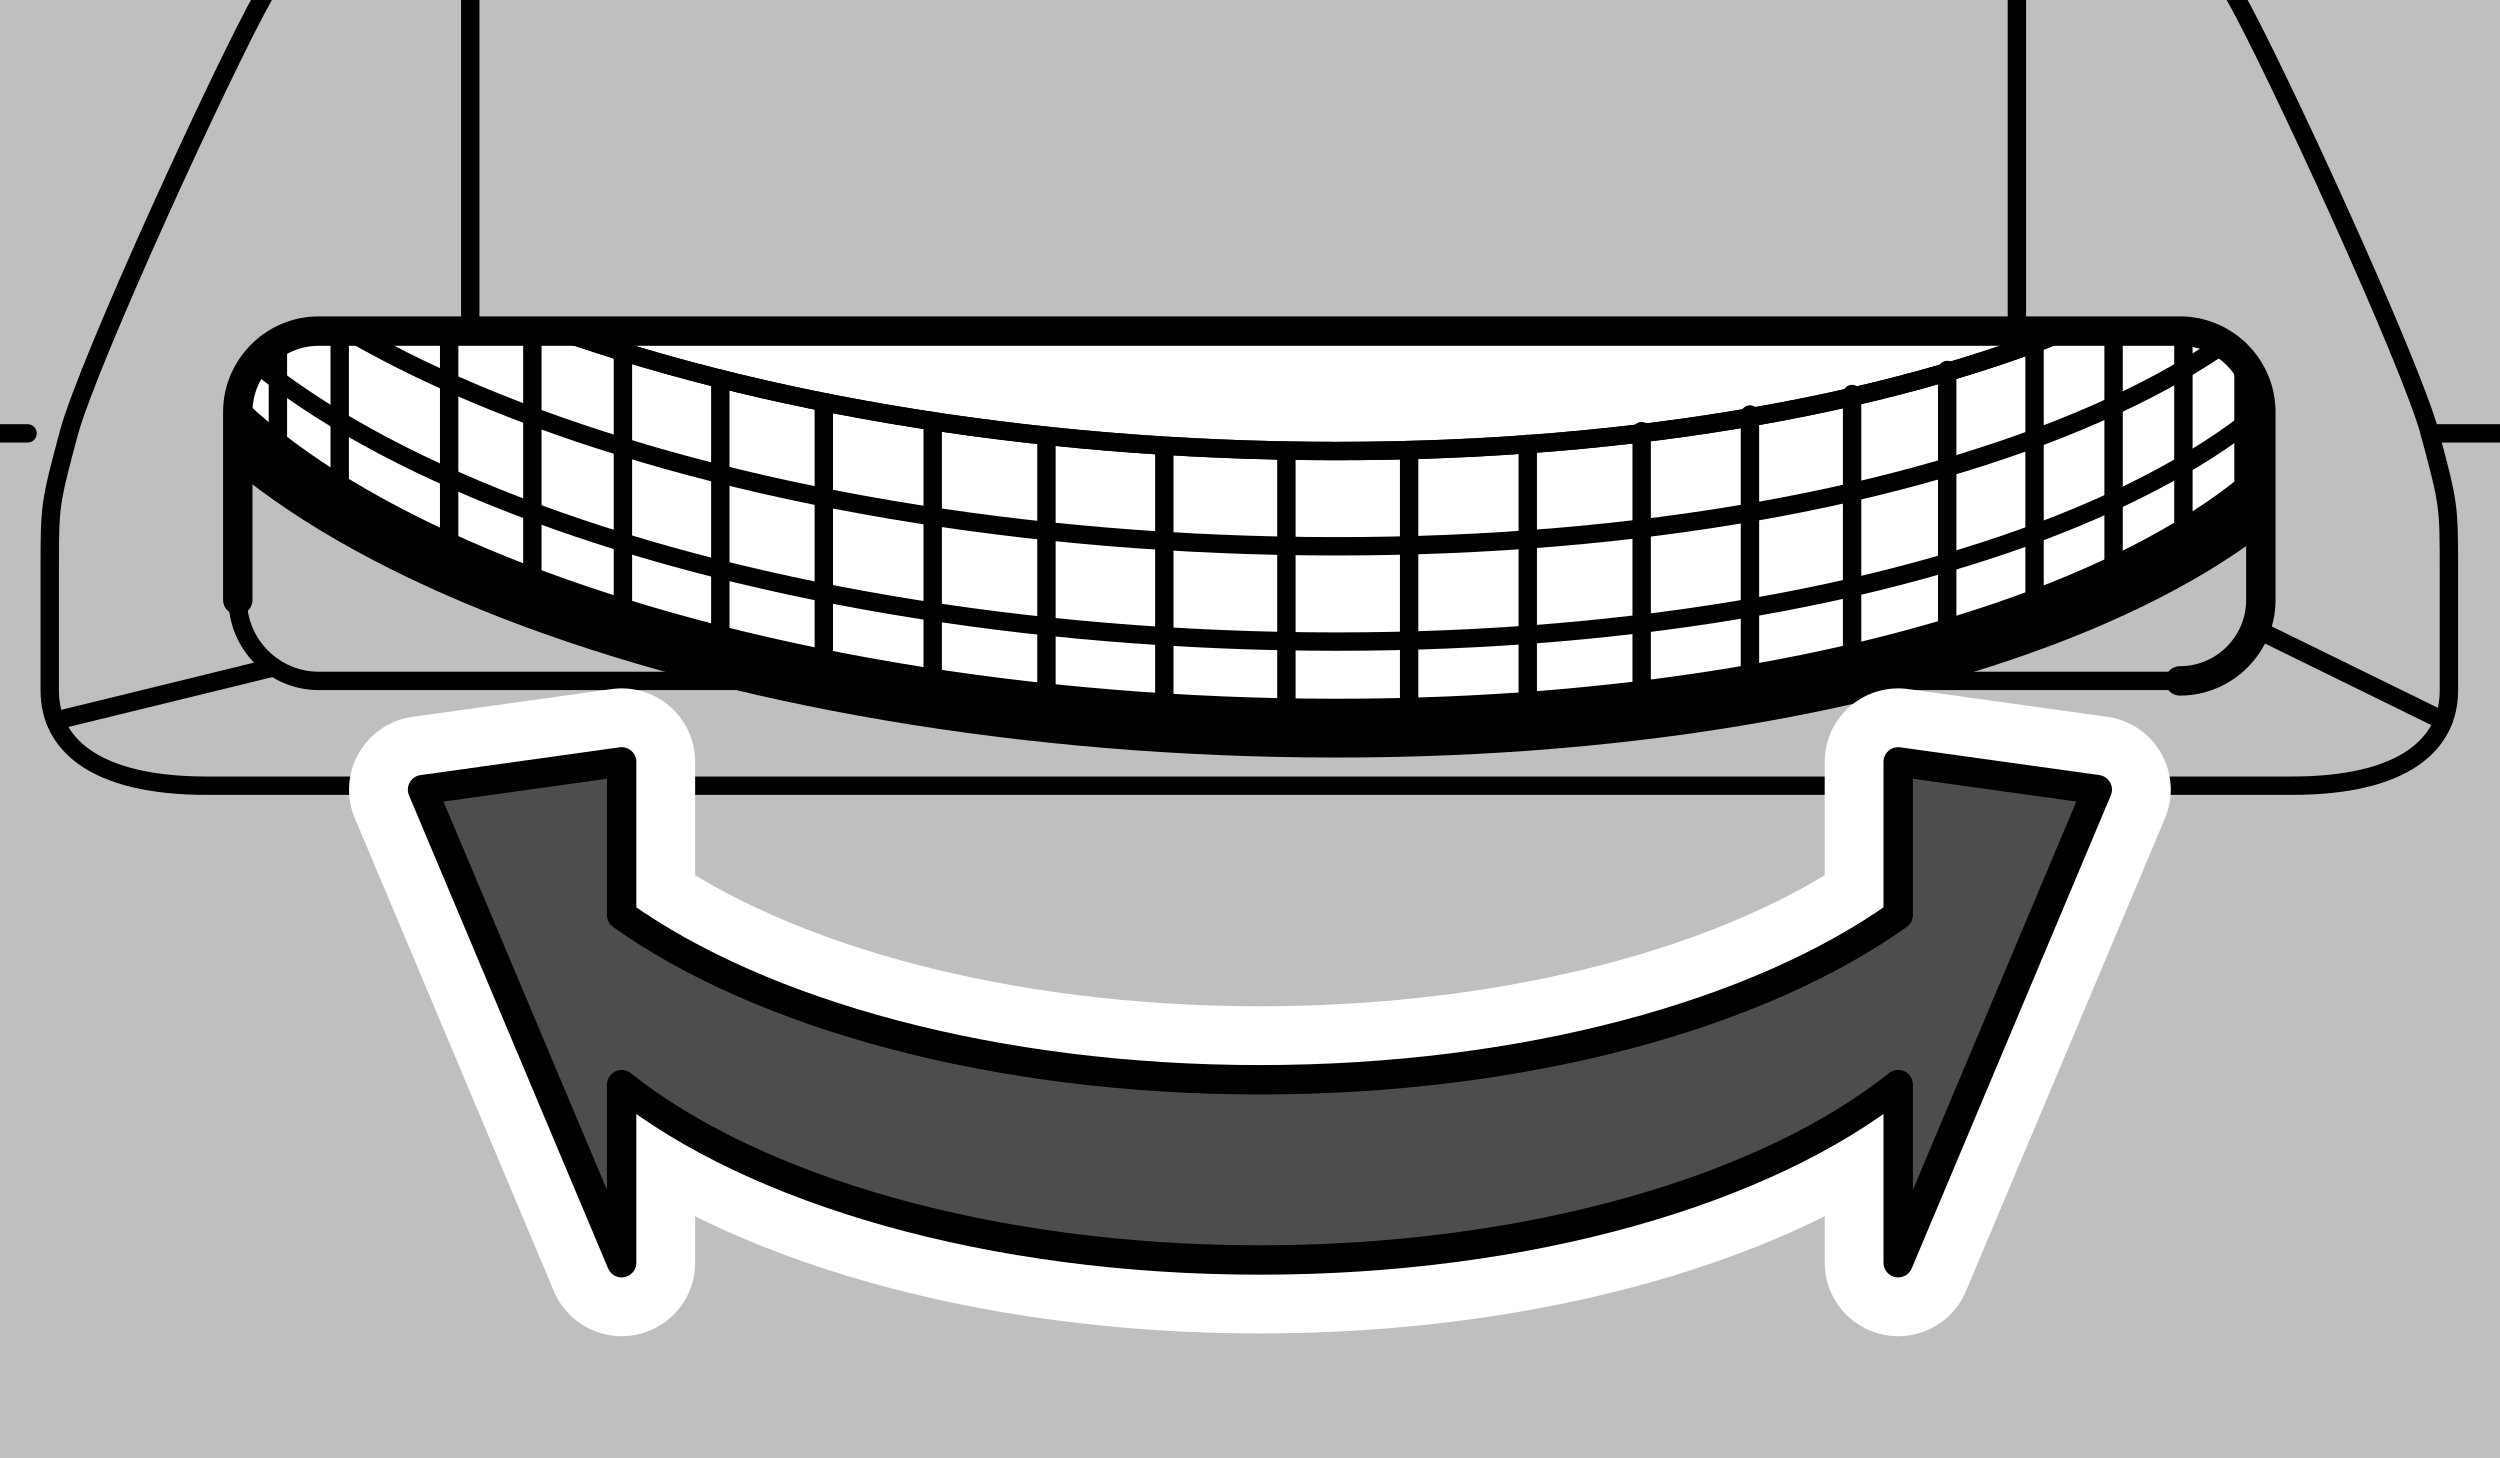 <?xml version="1.0" encoding="utf-8"?>
<!-- Generator: Adobe Illustrator 16.0.3, SVG Export Plug-In . SVG Version: 6.00 Build 0)  -->
<!DOCTYPE svg PUBLIC "-//W3C//DTD SVG 1.1//EN" "http://www.w3.org/Graphics/SVG/1.1/DTD/svg11.dtd">
<svg version="1.1" xmlns="http://www.w3.org/2000/svg" xmlns:xlink="http://www.w3.org/1999/xlink" x="0px" y="0px" width="160px"
	 height="93.335px" viewBox="0 0 160 93.335" enable-background="new 0 0 160 93.335" xml:space="preserve">
<rect x="0" y="0" width="160" height="93.335" fill="#808080" stroke="none"/>
<g id="Body">
	<g>
		<defs>
			<rect id="SVGID_1_" width="160" height="93.335"/>
		</defs>
		<clipPath id="SVGID_2_">
			<use xlink:href="#SVGID_1_"  overflow="visible"/>
		</clipPath>
		<g clip-path="url(#SVGID_2_)">
			<g>
				<path fill="#BFBFBF" stroke="#000000" stroke-width="4.704" stroke-linecap="round" stroke-linejoin="round" d="
					M-251.399-226.821c0,0,158.448,0,160.728,0c2.286,0,7.417,0.583,8.367,0.871c0.951,0.285,20.636,16.162,20.636,16.162
					l36.013,32.774c0,0,122.926-4.571,196.045-3.199c73.114,1.373,133.436,5.03,157.197,8.229
					c23.763,3.195,62.15,5.025,69.463,56.663c7.309,51.64,0,250.447,0,250.447h-648.45V-226.821z"/>
				
					<line fill="none" stroke="#000000" stroke-width="1.176" stroke-linecap="round" stroke-linejoin="round" x1="1.764" y1="27.735" x2="-226.72" y2="27.735"/>
				
					<line fill="none" stroke="#000000" stroke-width="1.176" stroke-linecap="round" stroke-linejoin="round" x1="176.937" y1="27.735" x2="155.512" y2="27.735"/>
				<path fill="none" stroke="#000000" stroke-width="1.176" stroke-linecap="round" stroke-linejoin="round" d="M146.674,50.285
					c7.317,0,10.056-2.742,10.056-6.096c0-3.349,0-3.349,0-7.616c0-4.263,0-4.268-1.218-8.838
					c-1.217-4.565-10.055-23.758-12.494-28.024c-2.435-4.268-3.349-7.616-11.575-7.616c-8.223,0-94.75,0-102.977,0
					c-8.223,0-9.137,3.349-11.576,7.616C14.456,3.978,5.618,23.17,4.4,27.735c-1.217,4.57-1.217,4.575-1.217,8.838
					c0,4.268,0,4.268,0,7.616c0,3.354,2.738,6.096,10.055,6.096C20.546,50.285,139.366,50.285,146.674,50.285z"/>
				<path fill="none" stroke="#000000" stroke-width="1.176" stroke-linecap="round" stroke-linejoin="round" d="M-61.105-209.279
					c-19.141,7.917-30.824,18.904-30.829,31.38c0,7.529,4.263,14.791,11.849,21.369c0,0,3.252,2.366,6.224,4.421
					c2.97,2.058,8.454,6.628,10.283,10.283c1.826,3.656,21.929,37.928,24.212,41.816c2.288,3.881,9.366,8.452,13.257,9.594"/>
				<path fill="none" stroke="#000000" stroke-width="1.176" stroke-linecap="round" stroke-linejoin="round" d="M-36.086-96.321
					C-18.333-90.089,4.019-86.001,28.3-85.234c57.772,1.821,104.603-15.833,104.603-39.433"/>
				<path fill="none" stroke="#000000" stroke-width="1.176" stroke-linecap="round" stroke-linejoin="round" d="M144.694,38.396
					c0,2.853-2.329,5.182-5.182,5.182H20.399c-2.853,0-5.181-2.329-5.181-5.182V26.371c0-2.853,2.329-5.182,5.181-5.182h119.113
					c2.853,0,5.182,2.329,5.182,5.182V38.396z"/>
				<path fill="none" stroke="#000000" stroke-width="1.176" stroke-linecap="round" stroke-linejoin="round" d="M-168.835-87.141
					c0,0,7.007,0,11.27,0c4.265,0,7.616-1.752,7.616-5.902c0-4.15,0-24.313,0-27.028c0-2.712,3.657-61.543,3.657-64.27
					c0-2.729-2.134-9.086-7.311-9.086c-5.182,0-94.444,0-94.444,0"/>
				<path fill="none" stroke="#000000" stroke-width="1.176" stroke-linecap="round" stroke-linejoin="round" d="M163.303-68.482
					l3.661,10.294l6.315,28.045h5.182l-7.579,7.612c0,0,6.665,44.787,7.579,50.266c0.914,5.484,1.525,8.838,1.525,8.838
					S232.384,66.431,247.01,77.4c14.621,10.969,31.378,34.12,32.898,49.963c1.525,15.843,3.661,26.505,3.661,26.505"/>
				
					<line fill="none" stroke="#000000" stroke-width="1.176" stroke-linecap="round" stroke-linejoin="round" x1="30.096" y1="21.189" x2="30.096" y2="-7.905"/>
				
					<line fill="none" stroke="#000000" stroke-width="1.176" stroke-linecap="round" stroke-linejoin="round" x1="129.081" y1="21.189" x2="129.081" y2="-7.905"/>
				
					<line fill="none" stroke="#000000" stroke-width="1.176" stroke-linecap="round" stroke-linejoin="round" x1="17.524" y1="42.705" x2="3.537" y2="46.128"/>
				
					<line fill="none" stroke="#000000" stroke-width="1.176" stroke-linecap="round" stroke-linejoin="round" x1="144.35" y1="40.234" x2="156.371" y2="46.128"/>
			</g>
			<g>
				<path fill="#FFFFFF" stroke="#000000" stroke-width="3.763" stroke-linecap="round" stroke-linejoin="round" d="
					M136.527-177.513c0-24.417-48.447-45.739-108.218-47.623c-59.766-1.888-108.215,16.378-108.215,40.794
					c0,8.367,0,37.347,0,45.709c-0.005,24.421,48.44,45.74,108.206,47.627c59.77,1.884,108.227-16.382,108.227-40.799
					C136.527-140.166,136.527-169.15,136.527-177.513z"/>
				<path fill="none" stroke="#000000" stroke-width="1.176" stroke-linecap="round" stroke-linejoin="round" d="M126.973-181.723
					c-0.004,22.26-44.176,38.912-98.672,37.193c-54.488-1.718-98.652-21.157-98.652-43.417c0.005-22.26,44.168-38.916,98.661-37.193
					C82.802-223.422,126.973-203.987,126.973-181.723z"/>
				<path fill="none" stroke="#000000" stroke-width="1.176" stroke-linecap="round" stroke-linejoin="round" d="M132.89-180.418
					c0,22.928-46.826,40.083-104.589,38.312c-57.754-1.773-104.575-21.796-104.57-44.722c0-22.928,46.821-40.083,104.58-38.312
					C86.068-223.372,132.894-203.349,132.89-180.418z"/>
				<path fill="none" stroke="#000000" stroke-width="1.176" stroke-linecap="round" stroke-linejoin="round" d="M136.527-177.513
					c0,24.415-48.457,42.68-108.227,40.797c-59.766-1.888-108.211-23.206-108.206-47.625c0-24.417,48.45-42.683,108.215-40.794
					C88.08-223.252,136.527-201.929,136.527-177.513z"/>
				<path fill="none" stroke="#000000" stroke-width="1.176" stroke-linecap="round" stroke-linejoin="round" d="M10.418-201.608
					c0.207-0.032,0.418-0.062,0.625-0.094"/>
				<g>
					<g>
						<path fill="none" stroke="#000000" stroke-width="1.176" stroke-linecap="round" stroke-linejoin="round" d="
							M136.527-177.513c0,24.415-48.457,42.68-108.227,40.797c-59.766-1.888-108.211-23.206-108.206-47.625"/>
						<path fill="none" stroke="#000000" stroke-width="1.176" stroke-linecap="round" stroke-linejoin="round" d="
							M136.527-168.316c0,24.421-48.457,42.687-108.227,40.799C-31.465-129.4-79.911-150.724-79.906-175.14"/>
						<path fill="none" stroke="#000000" stroke-width="1.176" stroke-linecap="round" stroke-linejoin="round" d="
							M136.527-159.113c0,24.414-48.457,42.68-108.227,40.797c-59.766-1.888-108.211-23.211-108.206-47.625"/>
						<path fill="none" stroke="#000000" stroke-width="1.176" stroke-linecap="round" stroke-linejoin="round" d="
							M136.527-149.917c0,24.421-48.457,42.688-108.227,40.799c-59.766-1.883-108.211-23.206-108.206-47.623"/>
						<path fill="none" stroke="#000000" stroke-width="1.176" stroke-linecap="round" stroke-linejoin="round" d="
							M136.527-140.714c0,24.415-48.457,42.68-108.227,40.792c-59.766-1.883-108.211-23.204-108.206-47.621"/>
					</g>
					<g>
						
							<line fill="none" stroke="#000000" stroke-width="1.176" stroke-linecap="round" stroke-linejoin="round" x1="136.752" y1="-128.633" x2="136.752" y2="-174.435"/>
						
							<line fill="none" stroke="#000000" stroke-width="1.176" stroke-linecap="round" stroke-linejoin="round" x1="136.592" y1="-172.301" x2="136.592" y2="-126.504"/>
						
							<line fill="none" stroke="#000000" stroke-width="1.176" stroke-linecap="round" stroke-linejoin="round" x1="132.77" y1="-166.041" x2="132.77" y2="-118.316"/>
						
							<line fill="none" stroke="#000000" stroke-width="1.176" stroke-linecap="round" stroke-linejoin="round" x1="129.081" y1="-161.635" x2="129.081" y2="-114.465"/>
						
							<line fill="none" stroke="#000000" stroke-width="1.176" stroke-linecap="round" stroke-linejoin="round" x1="124.309" y1="-157.522" x2="124.309" y2="-110.806"/>
						
							<line fill="none" stroke="#000000" stroke-width="1.176" stroke-linecap="round" stroke-linejoin="round" x1="118.512" y1="-153.647" x2="118.512" y2="-107.366"/>
						
							<line fill="none" stroke="#000000" stroke-width="1.176" stroke-linecap="round" stroke-linejoin="round" x1="111.764" y1="-150.149" x2="111.764" y2="-104.168"/>
						
							<line fill="none" stroke="#000000" stroke-width="1.176" stroke-linecap="round" stroke-linejoin="round" x1="104.139" y1="-147.042" x2="104.139" y2="-101.243"/>
						
							<line fill="none" stroke="#000000" stroke-width="1.176" stroke-linecap="round" stroke-linejoin="round" x1="95.691" y1="-144.208" x2="95.691" y2="-98.608"/>
						
							<line fill="none" stroke="#000000" stroke-width="1.176" stroke-linecap="round" stroke-linejoin="round" x1="86.514" y1="-141.812" x2="86.514" y2="-96.289"/>
						
							<line fill="none" stroke="#000000" stroke-width="1.176" stroke-linecap="round" stroke-linejoin="round" x1="76.656" y1="-139.839" x2="76.656" y2="-94.311"/>
						
							<line fill="none" stroke="#000000" stroke-width="1.176" stroke-linecap="round" stroke-linejoin="round" x1="66.196" y1="-138.5" x2="66.196" y2="-92.701"/>
						
							<line fill="none" stroke="#000000" stroke-width="1.176" stroke-linecap="round" stroke-linejoin="round" x1="55.2" y1="-137.157" x2="55.2" y2="-91.481"/>
						
							<line fill="none" stroke="#000000" stroke-width="1.176" stroke-linecap="round" stroke-linejoin="round" x1="43.739" y1="-136.677" x2="43.739" y2="-91.231"/>
						
							<line fill="none" stroke="#000000" stroke-width="1.176" stroke-linecap="round" stroke-linejoin="round" x1="31.883" y1="-136.626" x2="31.883" y2="-90.917"/>
						
							<line fill="none" stroke="#000000" stroke-width="1.176" stroke-linecap="round" stroke-linejoin="round" x1="20.096" y1="-137.099" x2="20.096" y2="-91.481"/>
						
							<line fill="none" stroke="#000000" stroke-width="1.176" stroke-linecap="round" stroke-linejoin="round" x1="8.714" y1="-138.059" x2="8.714" y2="-92.343"/>
						
							<line fill="none" stroke="#000000" stroke-width="1.176" stroke-linecap="round" stroke-linejoin="round" x1="-2.269" y1="-139.483" x2="-2.269" y2="-93.757"/>
						
							<line fill="none" stroke="#000000" stroke-width="1.176" stroke-linecap="round" stroke-linejoin="round" x1="-12.784" y1="-141.312" x2="-12.784" y2="-95.602"/>
						
							<line fill="none" stroke="#000000" stroke-width="1.176" stroke-linecap="round" stroke-linejoin="round" x1="-22.779" y1="-143.535" x2="-22.779" y2="-97.841"/>
						
							<line fill="none" stroke="#000000" stroke-width="1.176" stroke-linecap="round" stroke-linejoin="round" x1="-32.187" y1="-146.167" x2="-32.187" y2="-100.457"/>
						
							<line fill="none" stroke="#000000" stroke-width="1.176" stroke-linecap="round" stroke-linejoin="round" x1="-40.933" y1="-149.132" x2="-40.933" y2="-103.42"/>
						
							<line fill="none" stroke="#000000" stroke-width="1.176" stroke-linecap="round" stroke-linejoin="round" x1="-48.962" y1="-152.412" x2="-48.962" y2="-106.7"/>
						
							<line fill="none" stroke="#000000" stroke-width="1.176" stroke-linecap="round" stroke-linejoin="round" x1="-59.524" y1="-157.655" x2="-59.524" y2="-111.858"/>
						
							<line fill="none" stroke="#000000" stroke-width="1.176" stroke-linecap="round" stroke-linejoin="round" x1="-65.487" y1="-161.693" x2="-65.487" y2="-115.894"/>
						
							<line fill="none" stroke="#000000" stroke-width="1.176" stroke-linecap="round" stroke-linejoin="round" x1="-70.508" y1="-165.871" x2="-70.508" y2="-120.071"/>
						
							<line fill="none" stroke="#000000" stroke-width="1.176" stroke-linecap="round" stroke-linejoin="round" x1="-74.524" y1="-170.133" x2="-74.524" y2="-124.872"/>
						
							<line fill="none" stroke="#000000" stroke-width="1.176" stroke-linecap="round" stroke-linejoin="round" x1="-77.474" y1="-174.686" x2="-77.474" y2="-129.338"/>
						
							<line fill="none" stroke="#000000" stroke-width="1.176" stroke-linecap="round" stroke-linejoin="round" x1="-79.906" y1="-182.94" x2="-79.906" y2="-137.141"/>
					</g>
				</g>
			</g>
			<g>
				<defs>
					<path id="SVGID_3_" d="M144.611,39.315c0.056-0.303,0.083-0.606,0.083-0.919V26.371c0-2.853-2.329-5.182-5.182-5.182H20.399
						c-2.853,0-5.181,2.329-5.181,5.182v12.025v10.97h129.476L144.611,39.315z"/>
				</defs>
				<clipPath id="SVGID_4_">
					<use xlink:href="#SVGID_3_"  overflow="visible"/>
				</clipPath>
				<g clip-path="url(#SVGID_4_)">
					<path fill="#FFFFFF" stroke="#000000" stroke-width="3.763" stroke-linecap="round" stroke-linejoin="round" d="M151.677,1.741
						c0.005-16.183-32.108-30.313-71.718-31.562C40.349-31.07,8.231-18.966,8.231-2.783c0,5.544,0,12.187,0,17.73
						c0,16.183,32.113,30.316,71.723,31.566c39.609,1.249,71.723-10.859,71.723-27.042C151.682,13.928,151.677,7.285,151.677,1.741z
						"/>
					<path fill="none" d="M147.309-0.184c0,15.195-30.156,26.563-67.354,25.393c-37.198-1.176-67.35-14.446-67.35-29.642
						s30.156-26.569,67.354-25.388C117.152-28.654,147.313-15.379,147.309-0.184z"/>
					<path fill="none" stroke="#000000" stroke-width="1.176" stroke-linecap="round" stroke-linejoin="round" d="M151.677,1.741
						c0,16.183-32.113,28.286-71.723,27.037C40.344,27.528,8.231,13.399,8.231-2.783c0-16.183,32.118-28.287,71.728-27.038
						C119.568-28.571,151.682-14.442,151.677,1.741z"/>
					<g>
						<g>
							<path fill="none" stroke="#000000" stroke-width="1.176" stroke-linecap="round" stroke-linejoin="round" d="M151.677,1.741
								c0,16.183-32.113,28.286-71.723,27.037C40.344,27.528,8.231,13.399,8.231-2.783"/>
							<path fill="none" stroke="#000000" stroke-width="1.176" stroke-linecap="round" stroke-linejoin="round" d="M151.677,7.837
								c0,16.183-32.113,28.291-71.723,27.037C40.344,33.629,8.231,19.495,8.231,3.312"/>
							<path fill="none" stroke="#000000" stroke-width="1.176" stroke-linecap="round" stroke-linejoin="round" d="
								M151.677,13.932c0,16.184-32.113,28.292-71.723,27.042C40.344,39.725,8.231,25.59,8.231,9.407"/>
						</g>
						<g>
							
								<line fill="none" stroke="#000000" stroke-width="1.176" stroke-linecap="round" stroke-linejoin="round" x1="149.187" y1="9.407" x2="149.187" y2="27.258"/>
							
								<line fill="none" stroke="#000000" stroke-width="1.176" stroke-linecap="round" stroke-linejoin="round" x1="146.748" y1="12.283" x2="146.748" y2="30.019"/>
							
								<line fill="none" stroke="#000000" stroke-width="1.176" stroke-linecap="round" stroke-linejoin="round" x1="143.583" y1="15.021" x2="143.583" y2="32.752"/>
							
								<line fill="none" stroke="#000000" stroke-width="1.176" stroke-linecap="round" stroke-linejoin="round" x1="139.738" y1="17.873" x2="139.738" y2="35.287"/>
							
								<line fill="none" stroke="#000000" stroke-width="1.176" stroke-linecap="round" stroke-linejoin="round" x1="135.269" y1="19.995" x2="135.269" y2="37.652"/>
							
								<line fill="none" stroke="#000000" stroke-width="1.176" stroke-linecap="round" stroke-linejoin="round" x1="130.211" y1="21.934" x2="130.211" y2="39.596"/>
							
								<line fill="none" stroke="#000000" stroke-width="1.176" stroke-linecap="round" stroke-linejoin="round" x1="124.621" y1="23.68" x2="124.621" y2="41.342"/>
							
								<line fill="none" stroke="#000000" stroke-width="1.176" stroke-linecap="round" stroke-linejoin="round" x1="118.534" y1="25.218" x2="118.534" y2="42.876"/>
							
								<line fill="none" stroke="#000000" stroke-width="1.176" stroke-linecap="round" stroke-linejoin="round" x1="111.998" y1="26.527" x2="111.998" y2="44.185"/>
							
								<line fill="none" stroke="#000000" stroke-width="1.176" stroke-linecap="round" stroke-linejoin="round" x1="105.066" y1="27.593" x2="105.066" y2="45.255"/>
							
								<line fill="none" stroke="#000000" stroke-width="1.176" stroke-linecap="round" stroke-linejoin="round" x1="97.776" y1="28.401" x2="97.776" y2="46.059"/>
							
								<line fill="none" stroke="#000000" stroke-width="1.176" stroke-linecap="round" stroke-linejoin="round" x1="90.184" y1="28.938" x2="90.184" y2="46.592"/>
							
								<line fill="none" stroke="#000000" stroke-width="1.176" stroke-linecap="round" stroke-linejoin="round" x1="82.329" y1="28.93" x2="82.329" y2="46.587"/>
							
								<line fill="none" stroke="#000000" stroke-width="1.176" stroke-linecap="round" stroke-linejoin="round" x1="74.516" y1="28.636" x2="74.516" y2="46.288"/>
							
								<line fill="none" stroke="#000000" stroke-width="1.176" stroke-linecap="round" stroke-linejoin="round" x1="66.973" y1="27.924" x2="66.973" y2="45.586"/>
							
								<line fill="none" stroke="#000000" stroke-width="1.176" stroke-linecap="round" stroke-linejoin="round" x1="59.692" y1="26.982" x2="59.692" y2="44.644"/>
							
								<line fill="none" stroke="#000000" stroke-width="1.176" stroke-linecap="round" stroke-linejoin="round" x1="52.724" y1="25.742" x2="52.724" y2="43.399"/>
							
								<line fill="none" stroke="#000000" stroke-width="1.176" stroke-linecap="round" stroke-linejoin="round" x1="46.1" y1="24.24" x2="46.1" y2="41.893"/>
							
								<line fill="none" stroke="#000000" stroke-width="1.176" stroke-linecap="round" stroke-linejoin="round" x1="39.867" y1="22.65" x2="39.867" y2="40.303"/>
							
								<line fill="none" stroke="#000000" stroke-width="1.176" stroke-linecap="round" stroke-linejoin="round" x1="34.07" y1="20.712" x2="34.07" y2="38.374"/>
							
								<line fill="none" stroke="#000000" stroke-width="1.176" stroke-linecap="round" stroke-linejoin="round" x1="28.746" y1="18.663" x2="28.746" y2="36.325"/>
							
								<line fill="none" stroke="#000000" stroke-width="1.176" stroke-linecap="round" stroke-linejoin="round" x1="21.741" y1="14.901" x2="21.741" y2="32.559"/>
							
								<line fill="none" stroke="#000000" stroke-width="1.176" stroke-linecap="round" stroke-linejoin="round" x1="17.786" y1="12.224" x2="17.786" y2="29.881"/>
							
								<line fill="none" stroke="#000000" stroke-width="1.176" stroke-linecap="round" stroke-linejoin="round" x1="14.465" y1="9.458" x2="14.465" y2="27.11"/>
							
								<line fill="none" stroke="#000000" stroke-width="1.176" stroke-linecap="round" stroke-linejoin="round" x1="11.801" y1="6.629" x2="11.801" y2="24.286"/>
							
								<line fill="none" stroke="#000000" stroke-width="1.176" stroke-linecap="round" stroke-linejoin="round" x1="9.848" y1="3.78" x2="9.848" y2="21.438"/>
						</g>
					</g>
				</g>
			</g>
			<path fill="none" stroke="#000000" stroke-width="1.881" stroke-linecap="round" stroke-linejoin="round" d="M15.218,38.396
				V26.371c0-2.853,2.329-5.182,5.181-5.182h119.113c2.853,0,5.182,2.329,5.182,5.182v12.025c0,2.853-2.329,5.182-5.182,5.182"/>
			<g>
				<g>
					<path fill="#FFFFFF" stroke="#000000" stroke-width="2.352" stroke-linecap="round" stroke-linejoin="round" d="
						M126.973-181.723c0-22.265-44.171-41.699-98.663-43.417c-54.493-1.723-98.656,14.934-98.661,37.193c0,0.218,0,1.08,0,1.293
						c0,22.265,44.164,41.7,98.652,43.422c54.497,1.718,98.668-14.936,98.672-37.196
						C126.973-180.646,126.973-181.509,126.973-181.723z"/>
					<path fill="none" stroke="#000000" stroke-width="1.176" stroke-linecap="round" stroke-linejoin="round" d="M126.973-181.723
						c-0.004,22.26-44.176,38.912-98.672,37.193c-54.488-1.718-98.652-21.157-98.652-43.417
						c0.005-22.26,44.168-38.916,98.661-37.193C82.802-223.422,126.973-203.987,126.973-181.723z"/>
				</g>
				<path fill="none" stroke="#000000" stroke-width="1.176" stroke-linecap="round" stroke-linejoin="round" d="M14.235-202.671
					c0.363-0.391,0.455-0.887,0.202-1.396c-0.515-1.018-0.938-1.847-0.938-1.847s-5.645-11.148-6.169-12.2
					c-0.877-1.778-3.61-2.347-6.449-2.108l-3.794,0.434c-18.278,2.228-33.689,6.934-43.951,13.268l-2.662,1.667
					c-1.08,0.903-1.651,1.803-1.7,2.54"/>
				<path fill="none" stroke="#000000" stroke-width="1.881" stroke-linecap="round" stroke-linejoin="round" d="M-51.224-202.313
					c-0.051,0.753,0.445,1.334,1.495,1.548c2.074,0.425,3.771,0.767,3.771,0.767l29.646,6.052c0,0,1.02,0.209,2.265,0.464
					s3.381-0.445,4.745-1.562l1.589-0.905c4.497-2.563,10.767-4.534,18.13-5.659l1.677-0.246c0.358-0.053,0.358-0.053,0.358-0.053
					c0.799-0.085,1.424-0.37,1.783-0.765"/>
				<path fill="none" stroke="#000000" stroke-width="1.176" stroke-linecap="round" stroke-linejoin="round" d="M11.171-201.759
					c-1.557-3.071-5.016-9.903-5.42-10.714c-0.877-1.773-3.61-2.347-6.454-2.108l-3.79,0.434
					c-18.277,2.228-33.688,6.938-43.948,13.269l-0.455,0.285"/>
			</g>
			<g>
				<path fill="#FFFFFF" stroke="#000000" stroke-width="2.352" stroke-linecap="round" stroke-linejoin="round" d="
					M54.942-192.588c0-6.011-11.92-11.259-26.637-11.723c-14.713-0.466-26.638,4.033-26.638,10.039c0,1.527,0,7.069,0,8.597
					c-0.005,6.011,11.924,11.259,26.638,11.723c14.713,0.464,26.637-4.033,26.637-10.042
					C54.942-185.519,54.942-191.063,54.942-192.588z"/>
				<path fill="#FFFFFF" stroke="#000000" stroke-width="3.763" stroke-linecap="round" stroke-linejoin="round" d="M54.81-182.905
					c0.092-0.356,0.133-0.717,0.133-1.089c0-1.525,0-7.069,0-8.594c0-6.011-11.92-11.259-26.637-11.723
					c-14.713-0.466-26.638,4.033-26.638,10.039c0,1.527,0,7.069,0,8.597"/>
				<path fill="none" stroke="#000000" stroke-width="1.176" stroke-linecap="round" stroke-linejoin="round" d="M54.942-192.588
					c0,6.011-11.924,10.505-26.637,10.042c-14.713-0.464-26.643-5.712-26.638-11.725c0-6.006,11.924-10.505,26.638-10.039
					C43.022-203.847,54.942-198.599,54.942-192.588z"/>
				<path fill="none" stroke="#000000" stroke-width="1.176" stroke-linecap="round" stroke-linejoin="round" d="M51.847-194.348
					c0,5.11-10.542,8.93-23.542,8.537c-13-0.397-23.537-4.855-23.537-9.963c0-5.11,10.538-8.935,23.537-8.537
					C41.305-203.92,51.847-199.456,51.847-194.348z"/>
			</g>
			<path d="M-109.57-177.451c-2.442-0.071-4.417-0.912-4.417-1.87c0-0.96,1.975-1.674,4.417-1.603h17.873l-0.237,3.025
				L-109.57-177.451z"/>
			<g>
				<path fill="#FFFFFF" d="M-91.934-177.898c0,7.529,4.263,14.791,11.849,21.369c0,0,3.252,2.366,6.224,4.421
					c2.97,2.058,8.454,6.628,10.283,10.283c1.826,3.656,21.929,37.928,24.212,41.816l4.341,8.778h-64.196v-81.07L-91.934-177.898z"
					/>
				<path fill="none" stroke="#000000" stroke-width="2.352" stroke-linecap="round" stroke-linejoin="round" d="M-91.934-177.898
					c0,7.529,4.263,14.791,11.849,21.369c0,0,3.252,2.366,6.224,4.421c2.97,2.058,8.454,6.628,10.283,10.283
					c1.826,3.656,21.607,38.135,24.212,41.816c1.093,1.543,3.463,4.35,6.661,6.252"/>
			</g>
			<path fill="none" stroke="#000000" stroke-width="1.176" stroke-linecap="round" stroke-linejoin="round" d="M-94.789-120.792
				c8.39,12.379,23.562,34.706,26.183,38.146c3.659,4.798,6.171,14.851,28.326,15.535c22.168,0.687,207.244,10.064,207.244,10.064"
				/>
			<path fill="none" stroke="#000000" stroke-width="1.176" stroke-linecap="round" stroke-linejoin="round" d="M163.303-68.482
				c0,0-197.184-7.997-203.583-8.225c-6.39-0.227-13.016-3.427-17.586-9.366c-4.568-5.941-25.324-36.144-27.283-38.75"/>
			<path fill="none" stroke="#000000" stroke-width="1.176" stroke-linecap="round" stroke-linejoin="round" d="M-63.578-141.826
				c0,0-11.424,8.684-14.624,12.113c-3.199,3.427-14.624,9.821-22.393,9.821c-7.766,0-50.951,0-50.951,0"/>
		</g>
	</g>
</g>
<g id="Arrow">
	<g>
		<path fill="#4D4D4D" stroke="#FFFFFF" stroke-width="9.407" stroke-linecap="round" stroke-linejoin="round" d="M134.226,50.537
			l-12.742-1.777v9.784c-8.938,6.376-23.896,10.561-40.854,10.561c-16.949,0-31.897-4.185-40.845-10.561V48.76l-12.742,1.777
			l12.742,30.276V69.366c8.424,6.757,23.546,11.272,40.845,11.272c17.309,0,32.431-4.521,40.854-11.272v11.447L134.226,50.537z"/>
		<g>
			<g>
				<path fill="#4D4D4D" d="M134.226,50.537l-12.742-1.777v9.8c-8.945,6.368-23.901,10.545-40.854,10.545
					c-16.945,0-31.897-4.177-40.845-10.544V48.76l-12.742,1.777l12.742,30.276V69.418c8.436,6.73,23.571,11.221,40.845,11.221
					c17.28,0,32.419-4.492,40.854-11.225v11.399L134.226,50.537z"/>
			</g>
			<g>
				<path fill="none" stroke="#000000" stroke-width="1.881" stroke-linecap="round" stroke-linejoin="round" d="M134.226,50.537
					l-12.742-1.777v9.8c-8.945,6.368-23.901,10.545-40.854,10.545c-16.945,0-31.897-4.177-40.845-10.544V48.76l-12.742,1.777
					l12.742,30.276V69.418c8.436,6.73,23.571,11.221,40.845,11.221c17.28,0,32.419-4.492,40.854-11.225v11.399L134.226,50.537z"/>
			</g>
		</g>
	</g>
</g>
<g id="レイヤー_2">
</g>
<g id="Line">
</g>
</svg>
